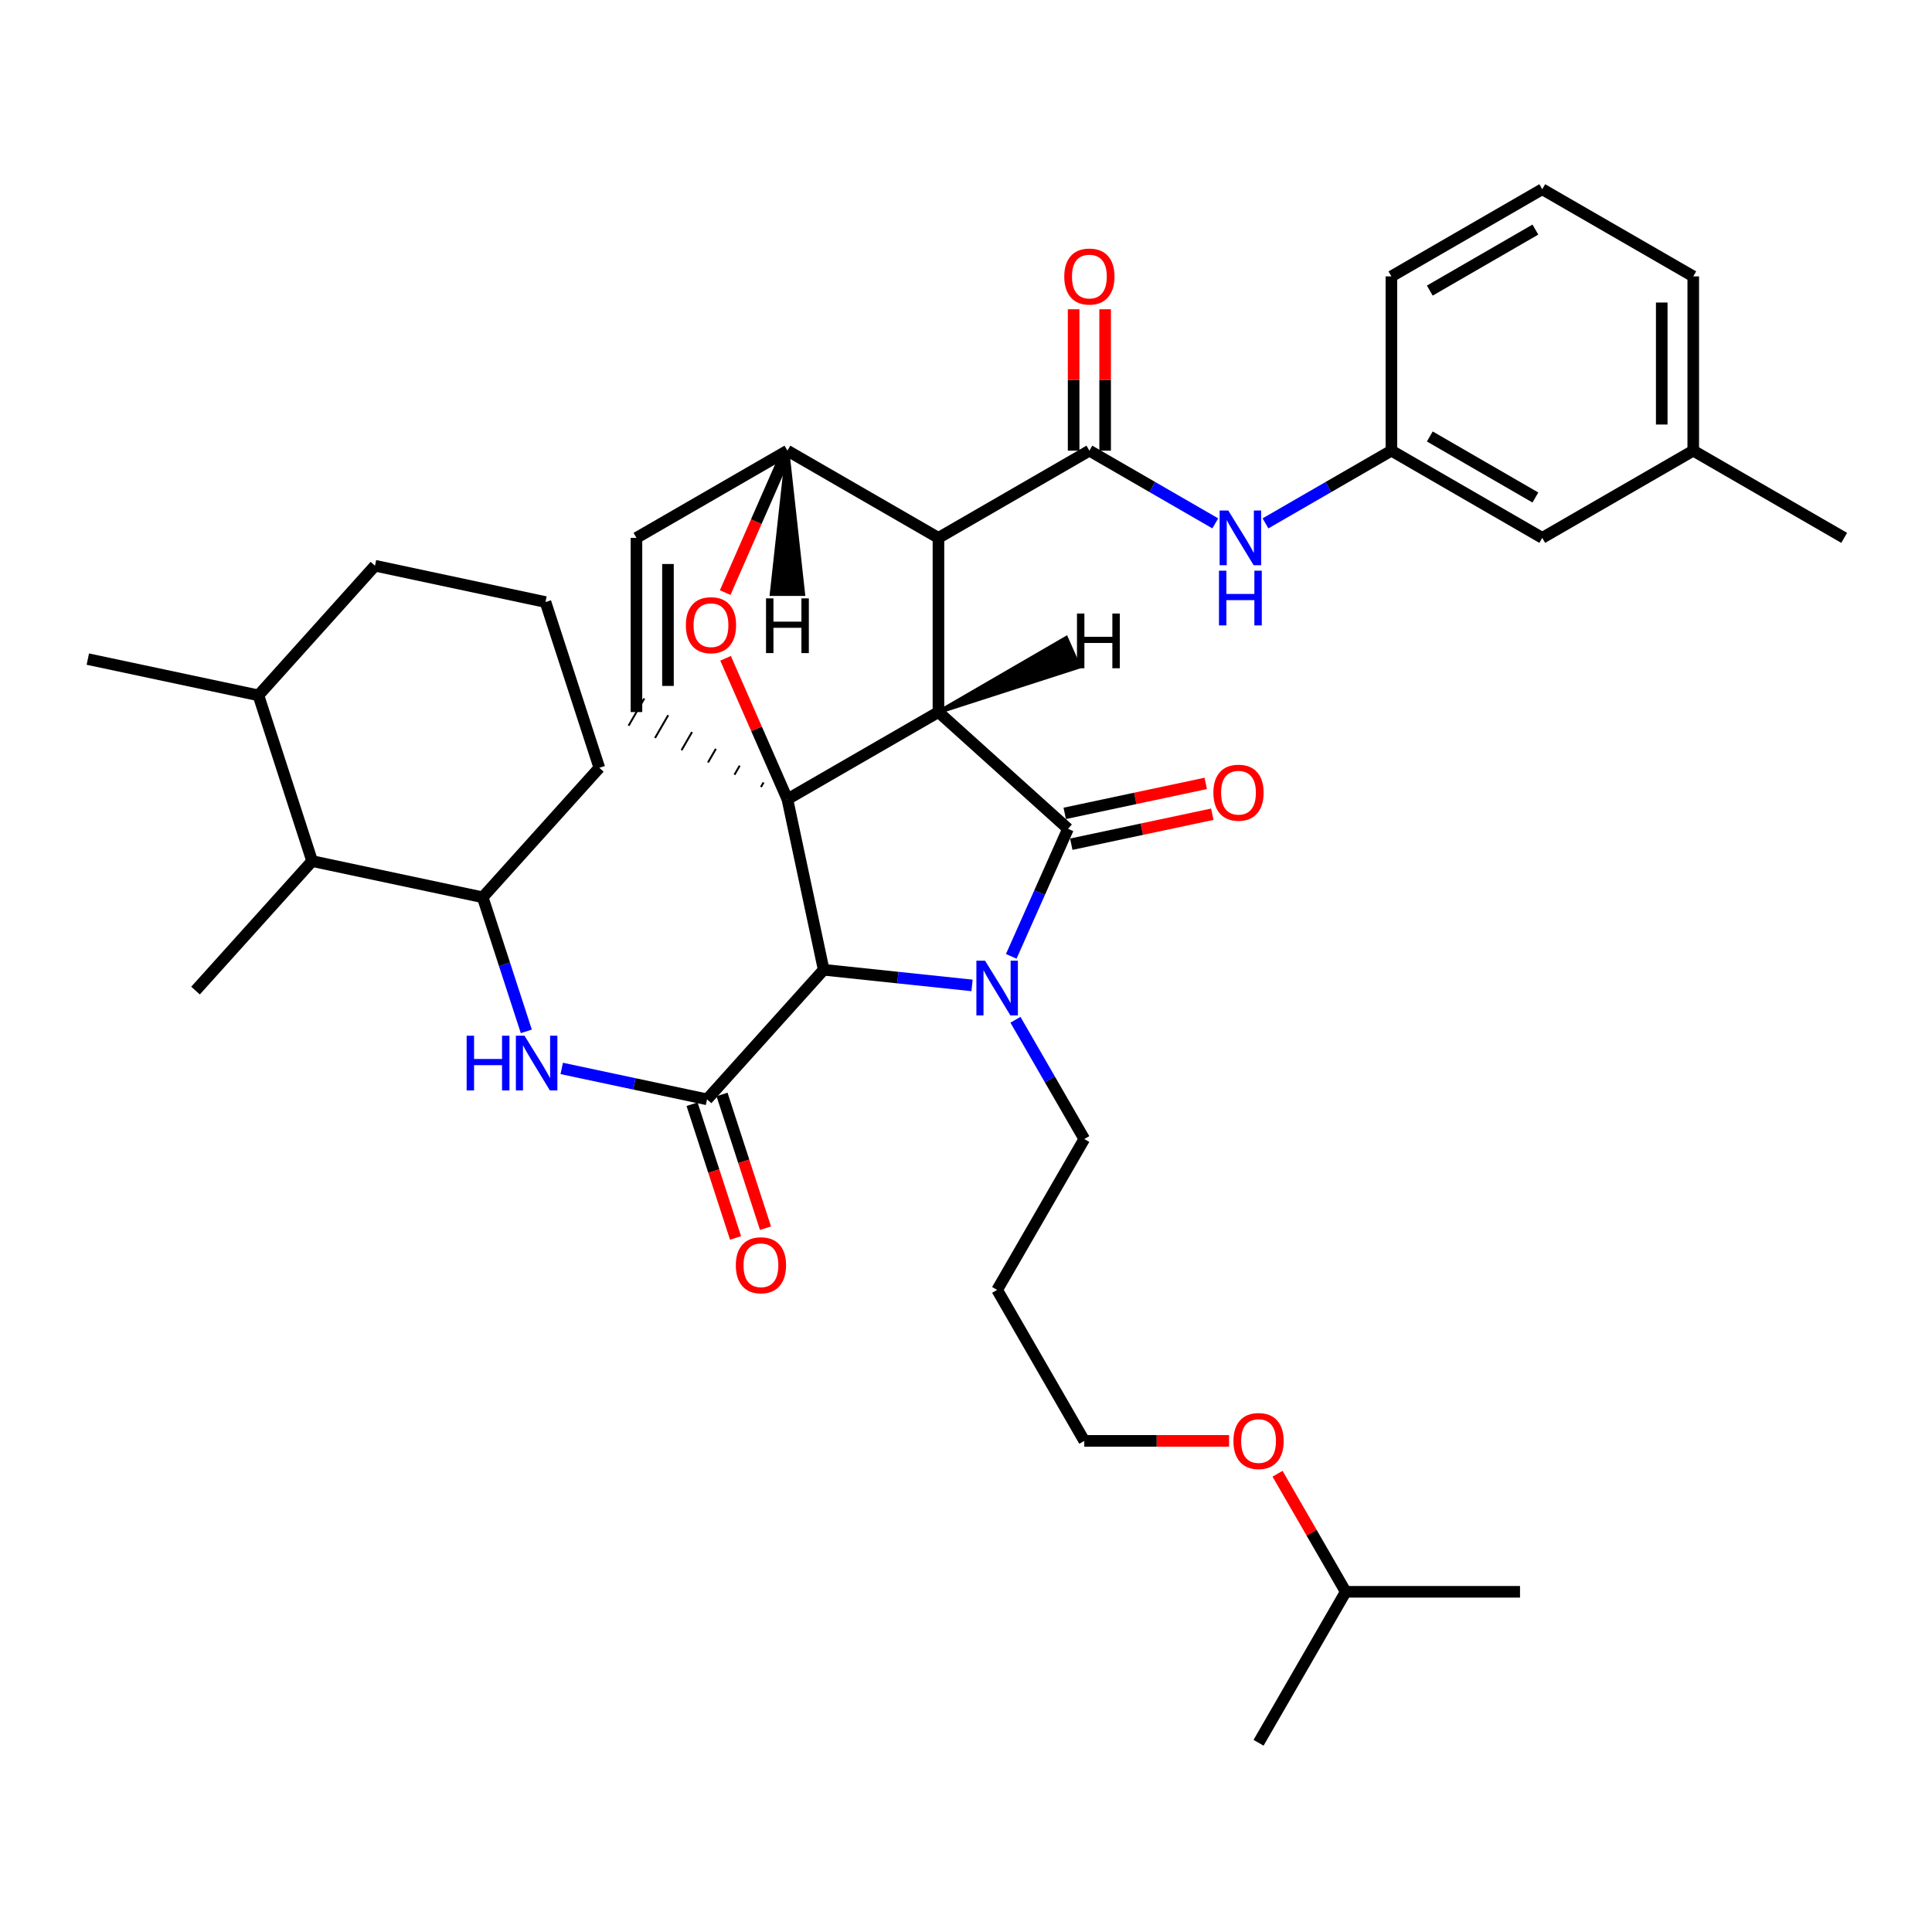 <?xml version='1.0' encoding='iso-8859-1'?>
<svg version='1.1' baseProfile='full'
              xmlns='http://www.w3.org/2000/svg'
                      xmlns:rdkit='http://www.rdkit.org/xml'
                      xmlns:xlink='http://www.w3.org/1999/xlink'
                  xml:space='preserve'
width='1000px' height='1000px' viewBox='0 0 1000 1000'>
<!-- END OF HEADER -->
<rect style='opacity:1.0;fill:#FFFFFF;stroke:none' width='1000' height='1000' x='0' y='0'> </rect>
<path class='bond-0' d='M 485.738,368.564 L 407.561,413.696' style='fill:none;fill-rule:evenodd;stroke:#000000;stroke-width:6px;stroke-linecap:butt;stroke-linejoin:miter;stroke-opacity:1' />
<path class='bond-2' d='M 485.738,368.564 L 485.738,278.399' style='fill:none;fill-rule:evenodd;stroke:#000000;stroke-width:6px;stroke-linecap:butt;stroke-linejoin:miter;stroke-opacity:1' />
<path class='bond-38' d='M 485.738,368.564 L 552.797,428.981' style='fill:none;fill-rule:evenodd;stroke:#000000;stroke-width:6px;stroke-linecap:butt;stroke-linejoin:miter;stroke-opacity:1' />
<path class='bond-43' d='M 485.738,368.564 L 558.489,345.112 L 551.858,330.212 Z' style='fill:#000000;fill-rule:evenodd;fill-opacity:1;stroke:#000000;stroke-width:2px;stroke-linecap:butt;stroke-linejoin:miter;stroke-opacity:1;' />
<path class='bond-39' d='M 407.561,413.696 L 391.559,377.215' style='fill:none;fill-rule:evenodd;stroke:#000000;stroke-width:6px;stroke-linecap:butt;stroke-linejoin:miter;stroke-opacity:1' />
<path class='bond-39' d='M 391.559,377.215 L 375.556,340.735' style='fill:none;fill-rule:evenodd;stroke:#FF0000;stroke-width:6px;stroke-linecap:butt;stroke-linejoin:miter;stroke-opacity:1' />
<path class='bond-40' d='M 407.561,413.696 L 426.335,501.957' style='fill:none;fill-rule:evenodd;stroke:#000000;stroke-width:6px;stroke-linecap:butt;stroke-linejoin:miter;stroke-opacity:1' />
<path class='bond-41' d='M 395.219,404.997 L 393.86,407.351' style='fill:none;fill-rule:evenodd;stroke:#000000;stroke-width:1.0px;stroke-linecap:butt;stroke-linejoin:miter;stroke-opacity:1' />
<path class='bond-41' d='M 382.877,396.298 L 380.158,401.005' style='fill:none;fill-rule:evenodd;stroke:#000000;stroke-width:1.0px;stroke-linecap:butt;stroke-linejoin:miter;stroke-opacity:1' />
<path class='bond-41' d='M 370.535,387.599 L 366.456,394.66' style='fill:none;fill-rule:evenodd;stroke:#000000;stroke-width:1.0px;stroke-linecap:butt;stroke-linejoin:miter;stroke-opacity:1' />
<path class='bond-41' d='M 358.193,378.9 L 352.754,388.315' style='fill:none;fill-rule:evenodd;stroke:#000000;stroke-width:1.0px;stroke-linecap:butt;stroke-linejoin:miter;stroke-opacity:1' />
<path class='bond-41' d='M 345.851,370.201 L 339.053,381.97' style='fill:none;fill-rule:evenodd;stroke:#000000;stroke-width:1.0px;stroke-linecap:butt;stroke-linejoin:miter;stroke-opacity:1' />
<path class='bond-41' d='M 333.509,361.502 L 325.351,375.625' style='fill:none;fill-rule:evenodd;stroke:#000000;stroke-width:1.0px;stroke-linecap:butt;stroke-linejoin:miter;stroke-opacity:1' />
<path class='bond-1' d='M 503.122,510.047 L 464.729,506.002' style='fill:none;fill-rule:evenodd;stroke:#0000FF;stroke-width:6px;stroke-linecap:butt;stroke-linejoin:miter;stroke-opacity:1' />
<path class='bond-1' d='M 464.729,506.002 L 426.335,501.957' style='fill:none;fill-rule:evenodd;stroke:#000000;stroke-width:6px;stroke-linecap:butt;stroke-linejoin:miter;stroke-opacity:1' />
<path class='bond-14' d='M 525.595,527.832 L 543.409,558.695' style='fill:none;fill-rule:evenodd;stroke:#0000FF;stroke-width:6px;stroke-linecap:butt;stroke-linejoin:miter;stroke-opacity:1' />
<path class='bond-14' d='M 543.409,558.695 L 561.224,589.557' style='fill:none;fill-rule:evenodd;stroke:#000000;stroke-width:6px;stroke-linecap:butt;stroke-linejoin:miter;stroke-opacity:1' />
<path class='bond-37' d='M 523.423,495.001 L 538.11,461.991' style='fill:none;fill-rule:evenodd;stroke:#0000FF;stroke-width:6px;stroke-linecap:butt;stroke-linejoin:miter;stroke-opacity:1' />
<path class='bond-37' d='M 538.11,461.991 L 552.797,428.981' style='fill:none;fill-rule:evenodd;stroke:#000000;stroke-width:6px;stroke-linecap:butt;stroke-linejoin:miter;stroke-opacity:1' />
<path class='bond-3' d='M 426.335,501.957 L 365.963,569.016' style='fill:none;fill-rule:evenodd;stroke:#000000;stroke-width:6px;stroke-linecap:butt;stroke-linejoin:miter;stroke-opacity:1' />
<path class='bond-4' d='M 485.738,278.399 L 563.861,233.267' style='fill:none;fill-rule:evenodd;stroke:#000000;stroke-width:6px;stroke-linecap:butt;stroke-linejoin:miter;stroke-opacity:1' />
<path class='bond-34' d='M 485.738,278.399 L 407.561,233.267' style='fill:none;fill-rule:evenodd;stroke:#000000;stroke-width:6px;stroke-linecap:butt;stroke-linejoin:miter;stroke-opacity:1' />
<path class='bond-6' d='M 365.963,569.016 L 328.357,561.016' style='fill:none;fill-rule:evenodd;stroke:#000000;stroke-width:6px;stroke-linecap:butt;stroke-linejoin:miter;stroke-opacity:1' />
<path class='bond-6' d='M 328.357,561.016 L 290.751,553.016' style='fill:none;fill-rule:evenodd;stroke:#0000FF;stroke-width:6px;stroke-linecap:butt;stroke-linejoin:miter;stroke-opacity:1' />
<path class='bond-11' d='M 358.208,571.538 L 369.462,606.149' style='fill:none;fill-rule:evenodd;stroke:#000000;stroke-width:6px;stroke-linecap:butt;stroke-linejoin:miter;stroke-opacity:1' />
<path class='bond-11' d='M 369.462,606.149 L 380.717,640.76' style='fill:none;fill-rule:evenodd;stroke:#FF0000;stroke-width:6px;stroke-linecap:butt;stroke-linejoin:miter;stroke-opacity:1' />
<path class='bond-11' d='M 373.718,566.495 L 384.972,601.105' style='fill:none;fill-rule:evenodd;stroke:#000000;stroke-width:6px;stroke-linecap:butt;stroke-linejoin:miter;stroke-opacity:1' />
<path class='bond-11' d='M 384.972,601.105 L 396.227,635.716' style='fill:none;fill-rule:evenodd;stroke:#FF0000;stroke-width:6px;stroke-linecap:butt;stroke-linejoin:miter;stroke-opacity:1' />
<path class='bond-5' d='M 375.359,306.73 L 391.46,269.999' style='fill:none;fill-rule:evenodd;stroke:#FF0000;stroke-width:6px;stroke-linecap:butt;stroke-linejoin:miter;stroke-opacity:1' />
<path class='bond-5' d='M 391.46,269.999 L 407.561,233.267' style='fill:none;fill-rule:evenodd;stroke:#000000;stroke-width:6px;stroke-linecap:butt;stroke-linejoin:miter;stroke-opacity:1' />
<path class='bond-8' d='M 563.861,233.267 L 596.442,252.081' style='fill:none;fill-rule:evenodd;stroke:#000000;stroke-width:6px;stroke-linecap:butt;stroke-linejoin:miter;stroke-opacity:1' />
<path class='bond-8' d='M 596.442,252.081 L 629.023,270.895' style='fill:none;fill-rule:evenodd;stroke:#0000FF;stroke-width:6px;stroke-linecap:butt;stroke-linejoin:miter;stroke-opacity:1' />
<path class='bond-12' d='M 572.015,233.267 L 572.015,196.67' style='fill:none;fill-rule:evenodd;stroke:#000000;stroke-width:6px;stroke-linecap:butt;stroke-linejoin:miter;stroke-opacity:1' />
<path class='bond-12' d='M 572.015,196.67 L 572.015,160.073' style='fill:none;fill-rule:evenodd;stroke:#FF0000;stroke-width:6px;stroke-linecap:butt;stroke-linejoin:miter;stroke-opacity:1' />
<path class='bond-12' d='M 555.706,233.267 L 555.706,196.67' style='fill:none;fill-rule:evenodd;stroke:#000000;stroke-width:6px;stroke-linecap:butt;stroke-linejoin:miter;stroke-opacity:1' />
<path class='bond-12' d='M 555.706,196.67 L 555.706,160.073' style='fill:none;fill-rule:evenodd;stroke:#FF0000;stroke-width:6px;stroke-linecap:butt;stroke-linejoin:miter;stroke-opacity:1' />
<path class='bond-33' d='M 407.561,233.267 L 329.43,278.399' style='fill:none;fill-rule:evenodd;stroke:#000000;stroke-width:6px;stroke-linecap:butt;stroke-linejoin:miter;stroke-opacity:1' />
<path class='bond-44' d='M 407.561,233.267 L 399.416,307.451 L 415.725,307.449 Z' style='fill:#000000;fill-rule:evenodd;fill-opacity:1;stroke:#000000;stroke-width:2px;stroke-linecap:butt;stroke-linejoin:miter;stroke-opacity:1;' />
<path class='bond-7' d='M 329.43,368.564 L 329.43,278.399' style='fill:none;fill-rule:evenodd;stroke:#000000;stroke-width:6px;stroke-linecap:butt;stroke-linejoin:miter;stroke-opacity:1' />
<path class='bond-7' d='M 345.739,355.039 L 345.739,291.924' style='fill:none;fill-rule:evenodd;stroke:#000000;stroke-width:6px;stroke-linecap:butt;stroke-linejoin:miter;stroke-opacity:1' />
<path class='bond-9' d='M 272.418,533.835 L 261.133,499.136' style='fill:none;fill-rule:evenodd;stroke:#0000FF;stroke-width:6px;stroke-linecap:butt;stroke-linejoin:miter;stroke-opacity:1' />
<path class='bond-9' d='M 261.133,499.136 L 249.849,464.436' style='fill:none;fill-rule:evenodd;stroke:#000000;stroke-width:6px;stroke-linecap:butt;stroke-linejoin:miter;stroke-opacity:1' />
<path class='bond-13' d='M 655.016,270.895 L 687.602,252.081' style='fill:none;fill-rule:evenodd;stroke:#0000FF;stroke-width:6px;stroke-linecap:butt;stroke-linejoin:miter;stroke-opacity:1' />
<path class='bond-13' d='M 687.602,252.081 L 720.187,233.267' style='fill:none;fill-rule:evenodd;stroke:#000000;stroke-width:6px;stroke-linecap:butt;stroke-linejoin:miter;stroke-opacity:1' />
<path class='bond-10' d='M 249.849,464.436 L 161.56,445.698' style='fill:none;fill-rule:evenodd;stroke:#000000;stroke-width:6px;stroke-linecap:butt;stroke-linejoin:miter;stroke-opacity:1' />
<path class='bond-19' d='M 249.849,464.436 L 310.212,397.404' style='fill:none;fill-rule:evenodd;stroke:#000000;stroke-width:6px;stroke-linecap:butt;stroke-linejoin:miter;stroke-opacity:1' />
<path class='bond-42' d='M 624.089,405.484 L 587.595,413.244' style='fill:none;fill-rule:evenodd;stroke:#FF0000;stroke-width:6px;stroke-linecap:butt;stroke-linejoin:miter;stroke-opacity:1' />
<path class='bond-42' d='M 587.595,413.244 L 551.101,421.005' style='fill:none;fill-rule:evenodd;stroke:#000000;stroke-width:6px;stroke-linecap:butt;stroke-linejoin:miter;stroke-opacity:1' />
<path class='bond-42' d='M 627.482,421.437 L 590.988,429.197' style='fill:none;fill-rule:evenodd;stroke:#FF0000;stroke-width:6px;stroke-linecap:butt;stroke-linejoin:miter;stroke-opacity:1' />
<path class='bond-42' d='M 590.988,429.197 L 554.494,436.958' style='fill:none;fill-rule:evenodd;stroke:#000000;stroke-width:6px;stroke-linecap:butt;stroke-linejoin:miter;stroke-opacity:1' />
<path class='bond-15' d='M 161.56,445.698 L 133.761,359.911' style='fill:none;fill-rule:evenodd;stroke:#000000;stroke-width:6px;stroke-linecap:butt;stroke-linejoin:miter;stroke-opacity:1' />
<path class='bond-23' d='M 161.56,445.698 L 101.197,512.73' style='fill:none;fill-rule:evenodd;stroke:#000000;stroke-width:6px;stroke-linecap:butt;stroke-linejoin:miter;stroke-opacity:1' />
<path class='bond-16' d='M 720.187,233.267 L 798.264,278.399' style='fill:none;fill-rule:evenodd;stroke:#000000;stroke-width:6px;stroke-linecap:butt;stroke-linejoin:miter;stroke-opacity:1' />
<path class='bond-16' d='M 740.061,225.917 L 794.715,257.509' style='fill:none;fill-rule:evenodd;stroke:#000000;stroke-width:6px;stroke-linecap:butt;stroke-linejoin:miter;stroke-opacity:1' />
<path class='bond-24' d='M 720.187,233.267 L 720.187,143.058' style='fill:none;fill-rule:evenodd;stroke:#000000;stroke-width:6px;stroke-linecap:butt;stroke-linejoin:miter;stroke-opacity:1' />
<path class='bond-18' d='M 561.224,589.557 L 516.119,667.652' style='fill:none;fill-rule:evenodd;stroke:#000000;stroke-width:6px;stroke-linecap:butt;stroke-linejoin:miter;stroke-opacity:1' />
<path class='bond-29' d='M 133.761,359.911 L 45.455,341.155' style='fill:none;fill-rule:evenodd;stroke:#000000;stroke-width:6px;stroke-linecap:butt;stroke-linejoin:miter;stroke-opacity:1' />
<path class='bond-35' d='M 133.761,359.911 L 194.088,292.815' style='fill:none;fill-rule:evenodd;stroke:#000000;stroke-width:6px;stroke-linecap:butt;stroke-linejoin:miter;stroke-opacity:1' />
<path class='bond-17' d='M 798.264,278.399 L 876.423,233.267' style='fill:none;fill-rule:evenodd;stroke:#000000;stroke-width:6px;stroke-linecap:butt;stroke-linejoin:miter;stroke-opacity:1' />
<path class='bond-30' d='M 876.423,233.267 L 954.545,278.399' style='fill:none;fill-rule:evenodd;stroke:#000000;stroke-width:6px;stroke-linecap:butt;stroke-linejoin:miter;stroke-opacity:1' />
<path class='bond-36' d='M 876.423,233.267 L 876.423,143.058' style='fill:none;fill-rule:evenodd;stroke:#000000;stroke-width:6px;stroke-linecap:butt;stroke-linejoin:miter;stroke-opacity:1' />
<path class='bond-36' d='M 860.114,219.736 L 860.114,156.589' style='fill:none;fill-rule:evenodd;stroke:#000000;stroke-width:6px;stroke-linecap:butt;stroke-linejoin:miter;stroke-opacity:1' />
<path class='bond-26' d='M 516.119,667.652 L 561.224,745.793' style='fill:none;fill-rule:evenodd;stroke:#000000;stroke-width:6px;stroke-linecap:butt;stroke-linejoin:miter;stroke-opacity:1' />
<path class='bond-20' d='M 310.212,397.404 L 282.341,311.616' style='fill:none;fill-rule:evenodd;stroke:#000000;stroke-width:6px;stroke-linecap:butt;stroke-linejoin:miter;stroke-opacity:1' />
<path class='bond-25' d='M 282.341,311.616 L 194.088,292.815' style='fill:none;fill-rule:evenodd;stroke:#000000;stroke-width:6px;stroke-linecap:butt;stroke-linejoin:miter;stroke-opacity:1' />
<path class='bond-21' d='M 636.17,745.793 L 598.697,745.793' style='fill:none;fill-rule:evenodd;stroke:#FF0000;stroke-width:6px;stroke-linecap:butt;stroke-linejoin:miter;stroke-opacity:1' />
<path class='bond-21' d='M 598.697,745.793 L 561.224,745.793' style='fill:none;fill-rule:evenodd;stroke:#000000;stroke-width:6px;stroke-linecap:butt;stroke-linejoin:miter;stroke-opacity:1' />
<path class='bond-28' d='M 661.253,762.808 L 678.9,793.362' style='fill:none;fill-rule:evenodd;stroke:#FF0000;stroke-width:6px;stroke-linecap:butt;stroke-linejoin:miter;stroke-opacity:1' />
<path class='bond-28' d='M 678.9,793.362 L 696.547,823.916' style='fill:none;fill-rule:evenodd;stroke:#000000;stroke-width:6px;stroke-linecap:butt;stroke-linejoin:miter;stroke-opacity:1' />
<path class='bond-22' d='M 798.264,97.944 L 720.187,143.058' style='fill:none;fill-rule:evenodd;stroke:#000000;stroke-width:6px;stroke-linecap:butt;stroke-linejoin:miter;stroke-opacity:1' />
<path class='bond-22' d='M 794.712,118.833 L 740.058,150.412' style='fill:none;fill-rule:evenodd;stroke:#000000;stroke-width:6px;stroke-linecap:butt;stroke-linejoin:miter;stroke-opacity:1' />
<path class='bond-27' d='M 798.264,97.944 L 876.423,143.058' style='fill:none;fill-rule:evenodd;stroke:#000000;stroke-width:6px;stroke-linecap:butt;stroke-linejoin:miter;stroke-opacity:1' />
<path class='bond-31' d='M 696.547,823.916 L 786.757,823.916' style='fill:none;fill-rule:evenodd;stroke:#000000;stroke-width:6px;stroke-linecap:butt;stroke-linejoin:miter;stroke-opacity:1' />
<path class='bond-32' d='M 696.547,823.916 L 651.425,902.056' style='fill:none;fill-rule:evenodd;stroke:#000000;stroke-width:6px;stroke-linecap:butt;stroke-linejoin:miter;stroke-opacity:1' />
<path  class='atom-2' d='M 509.859 497.257
L 519.139 512.257
Q 520.059 513.737, 521.539 516.417
Q 523.019 519.097, 523.099 519.257
L 523.099 497.257
L 526.859 497.257
L 526.859 525.577
L 522.979 525.577
L 513.019 509.177
Q 511.859 507.257, 510.619 505.057
Q 509.419 502.857, 509.059 502.177
L 509.059 525.577
L 505.379 525.577
L 505.379 497.257
L 509.859 497.257
' fill='#0000FF'/>
<path  class='atom-6' d='M 355.002 323.593
Q 355.002 316.793, 358.362 312.993
Q 361.722 309.193, 368.002 309.193
Q 374.282 309.193, 377.642 312.993
Q 381.002 316.793, 381.002 323.593
Q 381.002 330.473, 377.602 334.393
Q 374.202 338.273, 368.002 338.273
Q 361.762 338.273, 358.362 334.393
Q 355.002 330.513, 355.002 323.593
M 368.002 335.073
Q 372.322 335.073, 374.642 332.193
Q 377.002 329.273, 377.002 323.593
Q 377.002 318.033, 374.642 315.233
Q 372.322 312.393, 368.002 312.393
Q 363.682 312.393, 361.322 315.193
Q 359.002 317.993, 359.002 323.593
Q 359.002 329.313, 361.322 332.193
Q 363.682 335.073, 368.002 335.073
' fill='#FF0000'/>
<path  class='atom-10' d='M 241.536 536.091
L 245.376 536.091
L 245.376 548.131
L 259.856 548.131
L 259.856 536.091
L 263.696 536.091
L 263.696 564.411
L 259.856 564.411
L 259.856 551.331
L 245.376 551.331
L 245.376 564.411
L 241.536 564.411
L 241.536 536.091
' fill='#0000FF'/>
<path  class='atom-10' d='M 271.496 536.091
L 280.776 551.091
Q 281.696 552.571, 283.176 555.251
Q 284.656 557.931, 284.736 558.091
L 284.736 536.091
L 288.496 536.091
L 288.496 564.411
L 284.616 564.411
L 274.656 548.011
Q 273.496 546.091, 272.256 543.891
Q 271.056 541.691, 270.696 541.011
L 270.696 564.411
L 267.016 564.411
L 267.016 536.091
L 271.496 536.091
' fill='#0000FF'/>
<path  class='atom-12' d='M 635.759 264.239
L 645.039 279.239
Q 645.959 280.719, 647.439 283.399
Q 648.919 286.079, 648.999 286.239
L 648.999 264.239
L 652.759 264.239
L 652.759 292.559
L 648.879 292.559
L 638.919 276.159
Q 637.759 274.239, 636.519 272.039
Q 635.319 269.839, 634.959 269.159
L 634.959 292.559
L 631.279 292.559
L 631.279 264.239
L 635.759 264.239
' fill='#0000FF'/>
<path  class='atom-12' d='M 630.939 295.391
L 634.779 295.391
L 634.779 307.431
L 649.259 307.431
L 649.259 295.391
L 653.099 295.391
L 653.099 323.711
L 649.259 323.711
L 649.259 310.631
L 634.779 310.631
L 634.779 323.711
L 630.939 323.711
L 630.939 295.391
' fill='#0000FF'/>
<path  class='atom-14' d='M 628.041 410.296
Q 628.041 403.496, 631.401 399.696
Q 634.761 395.896, 641.041 395.896
Q 647.321 395.896, 650.681 399.696
Q 654.041 403.496, 654.041 410.296
Q 654.041 417.176, 650.641 421.096
Q 647.241 424.976, 641.041 424.976
Q 634.801 424.976, 631.401 421.096
Q 628.041 417.216, 628.041 410.296
M 641.041 421.776
Q 645.361 421.776, 647.681 418.896
Q 650.041 415.976, 650.041 410.296
Q 650.041 404.736, 647.681 401.936
Q 645.361 399.096, 641.041 399.096
Q 636.721 399.096, 634.361 401.896
Q 632.041 404.696, 632.041 410.296
Q 632.041 416.016, 634.361 418.896
Q 636.721 421.776, 641.041 421.776
' fill='#FF0000'/>
<path  class='atom-16' d='M 380.861 654.893
Q 380.861 648.093, 384.221 644.293
Q 387.581 640.493, 393.861 640.493
Q 400.141 640.493, 403.501 644.293
Q 406.861 648.093, 406.861 654.893
Q 406.861 661.773, 403.461 665.693
Q 400.061 669.573, 393.861 669.573
Q 387.621 669.573, 384.221 665.693
Q 380.861 661.813, 380.861 654.893
M 393.861 666.373
Q 398.181 666.373, 400.501 663.493
Q 402.861 660.573, 402.861 654.893
Q 402.861 649.333, 400.501 646.533
Q 398.181 643.693, 393.861 643.693
Q 389.541 643.693, 387.181 646.493
Q 384.861 649.293, 384.861 654.893
Q 384.861 660.613, 387.181 663.493
Q 389.541 666.373, 393.861 666.373
' fill='#FF0000'/>
<path  class='atom-17' d='M 550.861 143.138
Q 550.861 136.338, 554.221 132.538
Q 557.581 128.738, 563.861 128.738
Q 570.141 128.738, 573.501 132.538
Q 576.861 136.338, 576.861 143.138
Q 576.861 150.018, 573.461 153.938
Q 570.061 157.818, 563.861 157.818
Q 557.621 157.818, 554.221 153.938
Q 550.861 150.058, 550.861 143.138
M 563.861 154.618
Q 568.181 154.618, 570.501 151.738
Q 572.861 148.818, 572.861 143.138
Q 572.861 137.578, 570.501 134.778
Q 568.181 131.938, 563.861 131.938
Q 559.541 131.938, 557.181 134.738
Q 554.861 137.538, 554.861 143.138
Q 554.861 148.858, 557.181 151.738
Q 559.541 154.618, 563.861 154.618
' fill='#FF0000'/>
<path  class='atom-26' d='M 638.425 745.873
Q 638.425 739.073, 641.785 735.273
Q 645.145 731.473, 651.425 731.473
Q 657.705 731.473, 661.065 735.273
Q 664.425 739.073, 664.425 745.873
Q 664.425 752.753, 661.025 756.673
Q 657.625 760.553, 651.425 760.553
Q 645.185 760.553, 641.785 756.673
Q 638.425 752.793, 638.425 745.873
M 651.425 757.353
Q 655.745 757.353, 658.065 754.473
Q 660.425 751.553, 660.425 745.873
Q 660.425 740.313, 658.065 737.513
Q 655.745 734.673, 651.425 734.673
Q 647.105 734.673, 644.745 737.473
Q 642.425 740.273, 642.425 745.873
Q 642.425 751.593, 644.745 754.473
Q 647.105 757.353, 651.425 757.353
' fill='#FF0000'/>
<path  class='atom-39' d='M 557.439 317.563
L 561.279 317.563
L 561.279 329.603
L 575.759 329.603
L 575.759 317.563
L 579.599 317.563
L 579.599 345.883
L 575.759 345.883
L 575.759 332.803
L 561.279 332.803
L 561.279 345.883
L 557.439 345.883
L 557.439 317.563
' fill='#000000'/>
<path  class='atom-40' d='M 396.493 309.716
L 400.333 309.716
L 400.333 321.756
L 414.813 321.756
L 414.813 309.716
L 418.653 309.716
L 418.653 338.036
L 414.813 338.036
L 414.813 324.956
L 400.333 324.956
L 400.333 338.036
L 396.493 338.036
L 396.493 309.716
' fill='#000000'/>
</svg>
